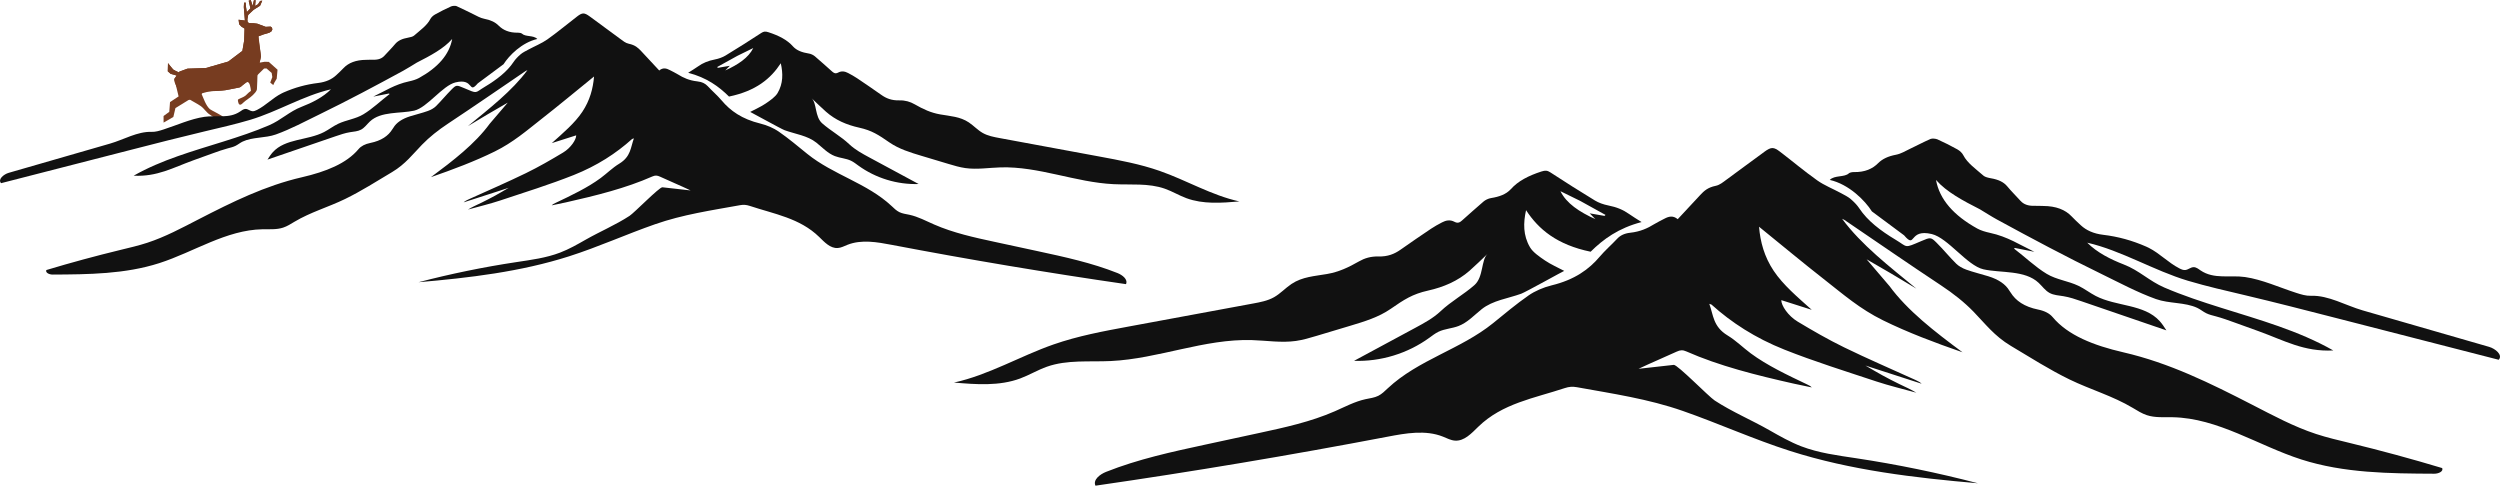 <?xml version="1.0" encoding="UTF-8"?>
<svg id="_レイヤー_2" data-name="レイヤー 2" xmlns="http://www.w3.org/2000/svg" viewBox="0 0 1645 319.61">
  <defs>
    <style>
      .cls-1 {
        fill: #773c20;
      }

      .cls-1, .cls-2 {
        stroke-width: 0px;
      }

      .cls-2 {
        fill: #111;
      }
    </style>
  </defs>
  <g id="_山" data-name="山">
    <g>
      <path class="cls-1" d="M107.62,76.33l3.77-2.75.48-6.4,5.65-3.74-2.78-11.59,1.5-2.15-3.95-1.12-1.9-1.67.14-5.37s2.93,3.73,3.42,4.2c.35.34,2.56,1.36,3.75,1.9l.37-.53,5.29-1.94,12.12-.42,14.7-4.24,9.3-7.04,1.16-6.75.22-6.73.04-1.21-2.06-1.25-1.49-1.6-.37-2.95,4.14.53-.71-8.89.17-2.84,1.05-.1.21,2.76.55,3.52,2.37-2.46-1.14-5.06,1.37-.44,1.26,3.86.79-3.65,1.17-.13-.35,3.82,1.89-1.09,1.38-2.18,1.43-.19-1.41,3.31-4.29,2.71-3.56,3.36-.52,2.9.16,1.77.9.71,3.04.09,2.39.29,5.58,2.09,3.21-.18.86.69.3,1.12-.59,1.3-1.36.89-3.85,1.15-3.34,1.23,1.66,13.37-.86,3.97,3.34-.57,2.66.09,5.74,5.14-.54,5.92-1.5,2.48-.78,1.74-1.98-1.68,1.36-3.6-.42-2.74-3.4-2.96-1.6.06-7.22,7.13-1.98.34-6.96,4.97-9.37,1.82-14.05.96-3.82,3.57-6.35,1.96-8.58,5.28-1.37,5.84-6.42,3.72-.02-4.38Z"/>
      <path class="cls-1" d="M163.24,65.1c-1.22.8-2.2,1.56-3.23,2.51-.72.67-1.72,1.88-2.75.92-.32-.3-1.06-2.79-.54-3.11,1.56-.94,3.56-1.41,4.95-2.6,1.15-.99,1.79-1.94,3.15-2.79.09-.05.18-.11.23-.2.06-.11.04-.24.02-.36-.2-1.42-.55-5.58-2.45-5.53-1.66.04-3.31,3.28-5.02,3.61l-9.37,1.82c-2.87.56-6.08.42-9,.62-2.55.18-4.34,1.03-6.75,1.45,1.47,3.25,2.95,8.02,5.63,10.39.94.83,9.26,4.62,9.09,5.56-.21,1.11-1.13,2.04-2.23,2.27-.25.05-.52.07-.77,0-.24-.07-.45-.22-.65-.37-1.77-1.29-3.46-2.58-5.31-3.76-2.52-1.49-3.76-4.06-6.2-5.76-2.42-1.68-5.11-2.93-7.57-4.54-1.4-.91-2.73-1.94-3.97-3.06s-2.37-2.34-3.41-3.64c-.72-.9-3.1-5.58-2.33-6.68l1.5-2.15-3.95-1.12-1.9-1.67.14-5.37s2.93,3.73,3.42,4.2c.35.34,2.56,1.36,3.75,1.9l.37-.53,5.29-1.94,12.12-.42,14.7-4.24,9.3-7.04,1.16-6.75.22-6.73.04-1.21-2.06-1.25-1.49-1.6-.37-2.95,4.14.53-.71-8.89.17-2.84,1.05-.1.21,2.76.55,3.52,2.37-2.46-1.14-5.06,1.37-.44,1.26,3.86.79-3.65,1.17-.13-.35,3.82,1.89-1.09,1.38-2.18,1.43-.19-1.41,3.31-4.29,2.71-3.56,3.36-.52,2.9.16,1.77.9.71,3.04.09,2.39.29,5.58,2.09,3.21-.18.86.69.3,1.12-.59,1.3-1.36.89-3.85,1.15-3.34,1.23c-.39.14,1.27,10.22,1.38,11.16.25,2.01.19,3.2-.52,5.24-2.09,6.03-1.39,11.9-1.89,18.19-.03.32-.06.66-.19.95-.88,1.99-3.84,4.5-5.64,5.67Z"/>
    </g>
    <g>
      <path class="cls-2" d="M1243.13,188.03c12.02,16.43,29.88,30.17,48.2,43.77-18.21-6.32-35.97-13-52.34-21.05-15.18-7.47-26.25-17.17-38.09-26.43-14.69-11.49-28.8-23.26-43.46-35.14.84,10.01,3.44,19.71,9.63,29,6.21,9.32,15.76,17.36,25.06,25.68-6.69-2.13-13.38-4.26-20.04-6.38-.05,3.52,4.41,10.32,10.76,14.13,9.82,5.9,19.86,11.72,30.59,16.95,15.22,7.42,31.16,14.28,46.78,21.38,1.55.71,3.07,1.45,4.24,2.56-11.95-3.86-23.9-7.73-37.01-11.97,4.25,2.46,7.58,4.48,11.08,6.38,3.63,1.99,7.34,3.92,11.15,5.77,3.77,1.84,7.72,3.54,11.25,5.71-8.77-2.44-17.81-4.58-26.27-7.39-20.37-6.76-41.1-13.23-60.51-20.95-19.21-7.63-34.95-17.89-47.95-29.61-.13-.12-.43-.16-1.48-.53,2.73,7.49,2.45,14.98,11.96,20.77,5.77,3.51,10.07,7.93,15.3,11.81,10.74,7.95,23.97,14.2,37.15,20.48,1.09.52,2.18,1.03,3.02,1.95-3.91-.82-7.85-1.58-11.72-2.46-24.79-5.58-49.19-11.67-70.84-21.24-2.38-1.05-3.95-.96-6.41.18-8.16,3.78-16.66,7.28-25.02,11.27,7.38-.83,14.75-1.65,23.18-2.59,2.45-.23,23,20.89,26.93,23.45,11.44,7.47,24.12,12.77,36.04,19.57,6.81,3.88,13.65,7.78,20.97,10.59,11.47,4.39,23.78,5.97,35.92,7.8,27.03,4.08,53.84,9.59,80.28,16.5-41.72-3.62-83.65-8.52-123.55-21.25-23.95-7.65-46.88-18.05-70.6-26.33-22.87-7.98-46.01-11.34-69.76-15.64-2.84-.51-5.2-.32-7.85.56,0,0-.02,0-.02,0-20.18,6.71-41.19,10.05-57.02,25.48-4.39,4.28-9.17,9.53-15.29,9.12-2.78-.19-5.31-1.58-7.89-2.61-11.48-4.59-24.42-2.28-36.57.04-63.79,12.17-127.85,22.92-192.12,32.22-1.78-3.92,2.99-7.51,6.99-9.1,21.08-8.38,43.38-13.2,65.56-17.99,11.64-2.51,23.28-5.02,34.92-7.54,17.01-3.67,34.15-7.39,50.09-14.37,6.63-2.91,13.09-6.39,20.17-7.93,2.83-.61,5.77-.92,8.36-2.21,2.39-1.19,4.31-3.13,6.26-4.96,20.11-18.82,47.9-25.58,69.26-42.83,7.65-6.19,15.1-12.5,23.46-18.31,4.02-2.79,9.51-5.22,15.11-6.59,15.03-3.66,24.52-10.44,31.72-18.98,3.39-4.02,7.71-7.73,11.36-11.66,2.01-2.17,4.75-3.56,8.66-3.98,6.46-.7,11.38-2.91,15.86-5.71,2.04-1.27,4.41-2.35,6.6-3.53,2.89-1.55,5.75-2.22,8.74.33,5.07-5.44,9.95-10.69,14.84-15.94,2.43-2.61,4.91-4.95,10.14-6.01,2.72-.55,4.89-2.44,6.94-3.93,8.45-6.13,16.69-12.37,25.15-18.5,4.47-3.24,6.05-3.24,10.34.05,8.2,6.26,15.89,12.78,24.44,18.83,4.47,3.17,10.38,5.55,15.57,8.35,2.26,1.22,4.67,2.41,6.4,3.89,2.25,1.93,4.28,4.04,5.74,6.25,5.31,8.01,13.82,14.56,23.75,20.5,8.35,5,5.39,5.85,16.96.92,5.99-2.55,6.27-2.71,10.09,1.1,4.51,4.5,8.35,9.27,12.88,13.76,1.58,1.57,4.05,3,6.63,3.93,4.64,1.68,9.73,2.87,14.55,4.37,6.57,2.05,11.31,5.17,13.83,9.5.23.4.57.78.81,1.18,3.35,5.4,8.98,9.37,18.11,11.22,4.26.86,7.52,2.54,9.59,5.02,9.99,11.93,26.86,18.58,46.46,23.11,30.29,7,57.09,20.26,84.83,34.52,13.71,7.05,27.36,14.42,42,19.22,7.23,2.37,14.66,4.1,22.06,5.89,20.46,4.96,40.78,10.48,60.93,16.54.91,2.36-2.67,3.73-5.2,3.71-29.45-.14-59.44-.37-87.48-9.37-28.48-9.14-54.85-27.26-84.76-27.8-5.68-.1-11.52.43-16.92-1.36-3.29-1.09-6.24-2.98-9.22-4.76-13.26-7.93-27.96-12.08-41.6-18.71-13.33-6.48-25.91-14.53-38.65-22.12-10.88-6.49-17.01-14.73-24.55-22.48-6.09-6.26-13.26-11.95-21.37-17.31-21.47-14.21-42.43-28.71-63.6-43.09-.24-.16-.57-.28-1.53-.73,12.69,17.17,31.12,31.36,48.87,45.95-5.53-3.32-11.03-6.66-16.6-9.94-5.71-3.36-11.5-6.68-16.13-9.36,4.37,5.12,9.55,11.17,14.86,17.4Z"/>
      <path class="cls-2" d="M1413.88,163.07c-.55-.28-1.11-.54-1.68-.8-9.16-4.02-18.42-6.59-28.37-7.78-6.35-.76-11.1-2.99-14.64-6.25-2.09-1.92-4.15-3.85-6.04-5.84-4.2-4.44-10.28-6.82-18.68-6.87-1.94-.01-3.89-.16-5.82-.1-4.23.13-7.12-1.04-9.14-3.26-2.92-3.21-6.08-6.34-8.79-9.61-2.33-2.81-5.85-4.42-10.66-5.25-1.76-.31-3.9-.82-4.87-1.67-4.92-4.32-10.7-8.32-13.35-13.53-.71-1.4-2.16-2.83-3.9-3.82-4.15-2.35-8.58-4.53-13.11-6.59-1.08-.49-3.53-.7-4.48-.29-4.72,2.06-9.1,4.41-13.69,6.58-2.93,1.39-5.75,3.19-9.11,3.83-5.26,1.01-8.96,2.77-11.78,5.59-3.63,3.63-8.6,5.98-15.97,5.82-1.08-.02-2.68.3-3.21.8-2.91,2.79-9.47,1.11-12.59,4.36,12.71,2.92,23.18,13.56,27.71,20.72l21.17,15.73c8.01,9.38,2.7-4.57,18.23-.83,10.69,2.58,23.21,20.72,33.97,23.2,11.47,2.57,27.27.34,36.36,8.91,2.38,2.24,4.3,5.07,7.18,6.64,2.76,1.5,6.02,1.63,9.12,2.14,4.06.66,7.98,2,11.88,3.34,18.62,6.38,37.24,12.77,55.86,19.15-1.35-2.11-2.71-4.23-4.39-6.09-10.25-11.31-28.5-9.52-42.06-16.53-3.93-2.04-7.45-4.82-11.45-6.72-6.71-3.2-14.37-3.97-20.8-7.83-7.54-4.53-14.53-11.32-21.57-16.65.21-.14.41-.27.62-.41,4.27.85,8.54,1.69,12.81,2.54-9.46-4.49-17.64-10.01-29.26-12.48-2.95-.63-6-1.55-8.3-2.82-15.43-8.53-24.86-19.08-27.19-31.99,6.96,7.94,17.77,13.64,28.99,19.37,3.9,2.33,7.43,4.65,11.27,6.74,22.65,12.34,45.42,24.48,68.61,35.76,11.69,5.69,23.59,12.1,35.84,16.5,8.64,3.1,19.14,2.01,27.22,5.82,2.06.97,3.82,2.49,5.86,3.5,2,.99,4.2,1.48,6.35,2.06,4.14,1.11,8.17,2.56,12.2,4.02,5.3,1.91,10.6,3.83,15.9,5.74,17.06,6.16,29.84,13.67,49.16,12.68-23.03-13.09-48.7-20.17-73.8-28.07-12.6-3.96-25.17-8.09-37.31-13.31-9.96-4.28-16.58-11.28-26.74-15.19-8.46-3.26-17.65-7.84-24.04-14.34,22.63,5.21,43.83,18.35,66.25,25.05,12.46,3.72,25.16,6.58,37.81,9.58,19.61,4.65,39.13,9.67,58.65,14.68,7.21,1.85,14.42,3.7,21.63,5.55,28.8,7.4,57.61,14.79,86.41,22.19,2.9-3.12-2.2-7.31-6.29-8.49-27.73-8-55.47-16-83.2-24-11.23-3.24-22.49-10.02-34-9.61-3.33.12-6.59-.91-9.76-1.93-10.85-3.48-22.37-8.77-33.64-10.41-9.86-1.43-20.38,1.67-29.27-4.34-1.44-.97-2.9-2.21-4.64-2.16-1.91.05-3.47,1.66-5.36,1.88-1.36.16-2.68-.43-3.9-1.05-7.5-3.84-12.78-9.79-20.22-13.56Z"/>
      <path class="cls-2" d="M994.08,124.55c4.71-5.41,11.74-8.97,20.17-11.7,2.55-.82,3.87-.74,5.9.58,9.62,6.27,19.37,12.47,29.34,18.52,2.38,1.45,5.61,2.62,8.79,3.24,5.52,1.07,9.88,2.93,13.6,5.58,2.51,1.79,5.29,3.43,8.28,5.34-15.25,3.98-25.24,11.31-33.52,19.52-22.11-4.56-34.3-14.73-42.49-27.34-1.87,8.36-2.01,16.61,2.61,24.44,1.9,3.22,6.03,6.07,9.87,8.68,3.79,2.58,8.5,4.64,12.62,6.83-.16-.09-25.32,13.94-28.25,15.01-8.71,3.18-18.77,4.36-26.12,10.25-4.89,3.92-9.28,8.74-15.13,11-4.29,1.66-9.08,1.8-13.23,3.79-2.2,1.06-4.12,2.59-6.1,4.02-14.21,10.31-31.91,15.71-49.45,15.11,13.51-7.28,27.01-14.56,40.52-21.84,5.74-3.1,11.56-6.24,16.32-10.71,7.22-6.78,15.25-11.01,22.34-17.26,6.12-5.39,4.31-16.48,8.66-20.57-4.12,3.88-7.8,7.55-11.82,11.08-7.79,6.84-17.21,10.82-27.24,13.06-10.44,2.32-15.81,5.93-24.76,12.1-7.91,5.46-17.29,8.3-26.49,11.06-7.36,2.21-14.72,4.41-22.08,6.62-4.53,1.36-9.07,2.72-13.75,3.38-9.56,1.35-19.26-.28-28.92-.57-31.31-.93-61.46,12.27-92.75,13.78-14.14.68-28.75-.98-42.1,3.73-6.06,2.14-11.62,5.52-17.65,7.76-13.75,5.1-28.92,3.93-43.53,2.68,22.87-5,43.39-17.36,65.49-25.07,16.09-5.62,32.93-8.74,49.68-11.84,27.24-5.04,54.49-10.08,81.73-15.12,4.72-.87,9.54-1.78,13.71-4.14,4.18-2.36,7.47-6.03,11.46-8.7,7.24-4.82,15.21-5.11,23.45-6.57,7.77-1.37,13.91-4.26,20.98-8.29,3.66-2.09,7.74-3.36,12.69-3.23,6.3.17,10.72-1.7,14.66-4.48,6.57-4.64,13.27-9.21,20.02-13.75,2.24-1.51,4.74-2.88,7.28-4.21,2.51-1.32,5.26-1.94,8.2-.36,2.42,1.3,3.82.1,5-.93,4.73-4.12,9.24-8.33,14.07-12.4,1.18-1,3.09-2,4.95-2.3,5.53-.88,9.96-2.51,12.95-5.79ZM1039.81,132.22c-4.35-2.14-8.7-4.27-13.04-6.41,3.92,8.01,12.48,13.65,23,18.4-1.16-1.18-2.33-2.36-3.78-3.84,3.6.62,6.7,1.15,9.79,1.69l.66-.64c-5.4-2.98-10.8-5.96-16.62-9.2Z"/>
    </g>
    <g>
      <path class="cls-2" d="M322.19,81.48c-9.64,13.17-23.95,24.19-38.64,35.09,14.6-5.07,28.84-10.42,41.96-16.88,12.17-5.99,21.05-13.76,30.53-21.19,11.78-9.21,23.09-18.65,34.84-28.17-.67,8.03-2.76,15.8-7.72,23.25-4.98,7.47-12.64,13.92-20.09,20.59,5.36-1.71,10.73-3.42,16.07-5.12.04,2.82-3.54,8.27-8.63,11.33-7.88,4.73-15.92,9.4-24.53,13.59-12.2,5.95-24.98,11.45-37.51,17.14-1.25.57-2.46,1.16-3.4,2.05,9.58-3.1,19.16-6.2,29.67-9.59-3.41,1.97-6.08,3.59-8.88,5.12-2.91,1.59-5.88,3.14-8.94,4.63-3.03,1.47-6.19,2.84-9.02,4.58,7.03-1.96,14.28-3.67,21.06-5.92,16.33-5.42,32.95-10.61,48.51-16.79,15.4-6.12,28.02-14.34,38.45-23.74.1-.09.35-.13,1.19-.43-2.19,6-1.96,12.01-9.59,16.65-4.63,2.82-8.07,6.36-12.27,9.47-8.61,6.37-19.22,11.39-29.79,16.42-.87.42-1.75.83-2.42,1.56,3.13-.65,6.29-1.27,9.4-1.97,19.87-4.48,39.44-9.35,56.79-17.03,1.91-.84,3.16-.77,5.14.15,6.54,3.03,13.35,5.84,20.06,9.04-5.91-.66-11.83-1.32-18.58-2.08-1.97-.19-18.44,16.75-21.59,18.8-9.17,5.99-19.34,10.24-28.9,15.69-5.46,3.11-10.94,6.24-16.81,8.49-9.19,3.52-19.06,4.79-28.8,6.26-21.67,3.27-43.16,7.69-64.36,13.23,33.45-2.9,67.07-6.83,99.05-17.04,19.2-6.13,37.59-14.47,56.6-21.11,18.33-6.4,36.89-9.09,55.93-12.54,2.28-.41,4.16-.26,6.29.45,0,0,.01,0,.02,0,16.18,5.38,33.02,8.06,45.71,20.43,3.52,3.43,7.35,7.64,12.26,7.31,2.23-.15,4.25-1.26,6.33-2.09,9.21-3.68,19.58-1.83,29.31.03,51.14,9.76,102.5,18.37,154.02,25.83,1.43-3.14-2.39-6.02-5.6-7.3-16.9-6.72-34.78-10.58-52.56-14.42-9.33-2.01-18.66-4.03-27.99-6.04-13.64-2.94-27.38-5.92-40.16-11.52-5.31-2.33-10.5-5.12-16.17-6.36-2.27-.49-4.63-.74-6.7-1.77-1.92-.95-3.46-2.51-5.02-3.97-16.12-15.09-38.4-20.51-55.52-34.34-6.14-4.96-12.1-10.03-18.81-14.68-3.22-2.23-7.62-4.18-12.12-5.28-12.05-2.94-19.66-8.37-25.43-15.21-2.72-3.22-6.18-6.2-9.11-9.35-1.61-1.74-3.81-2.85-6.94-3.19-5.18-.56-9.13-2.34-12.71-4.58-1.63-1.02-3.53-1.88-5.29-2.83-2.31-1.24-4.61-1.78-7,.26-4.06-4.36-7.98-8.57-11.9-12.78-1.95-2.09-3.94-3.97-8.13-4.82-2.18-.44-3.92-1.96-5.56-3.15-6.78-4.92-13.38-9.92-20.16-14.83-3.59-2.6-4.85-2.59-8.29.04-6.57,5.02-12.74,10.24-19.6,15.1-3.59,2.54-8.32,4.45-12.48,6.69-1.81.97-3.75,1.93-5.13,3.12-1.81,1.55-3.43,3.24-4.6,5.01-4.26,6.42-11.08,11.67-19.04,16.43-6.7,4.01-4.32,4.69-13.59.74-4.81-2.04-5.03-2.17-8.09.88-3.62,3.61-6.7,7.43-10.33,11.04-1.27,1.26-3.24,2.4-5.32,3.15-3.72,1.34-7.8,2.3-11.66,3.5-5.26,1.65-9.07,4.14-11.09,7.62-.19.32-.45.63-.65.95-2.69,4.33-7.2,7.51-14.52,8.99-3.41.69-6.03,2.04-7.69,4.02-8.01,9.56-21.54,14.89-37.25,18.53-24.29,5.61-45.77,16.24-68.01,27.68-10.99,5.65-21.93,11.56-33.68,15.41-5.8,1.9-11.75,3.28-17.68,4.72-16.4,3.98-32.69,8.4-48.85,13.26-.73,1.89,2.14,2.99,4.17,2.98,23.61-.12,47.66-.3,70.14-7.52,22.83-7.33,43.98-21.86,67.95-22.29,4.56-.08,9.24.34,13.57-1.09,2.64-.87,5.01-2.39,7.39-3.82,10.63-6.36,22.42-9.68,33.35-15,10.69-5.2,20.77-11.65,30.98-17.74,8.73-5.2,13.64-11.81,19.68-18.02,4.88-5.02,10.63-9.58,17.13-13.88,17.21-11.39,34.02-23.02,50.99-34.55.19-.13.46-.22,1.22-.59-10.18,13.76-24.95,25.14-39.18,36.84,4.43-2.66,8.84-5.34,13.31-7.97,4.58-2.7,9.22-5.35,12.93-7.51-3.51,4.1-7.66,8.96-11.92,13.95Z"/>
      <path class="cls-2" d="M185.29,61.47c.44-.22.89-.44,1.35-.64,7.34-3.23,14.76-5.28,22.74-6.24,5.09-.61,8.9-2.4,11.74-5.01,1.67-1.54,3.33-3.09,4.84-4.69,3.36-3.56,8.24-5.47,14.97-5.51,1.56,0,3.12-.13,4.67-.08,3.39.11,5.71-.84,7.33-2.61,2.34-2.57,4.88-5.08,7.05-7.7,1.87-2.25,4.69-3.54,8.55-4.21,1.41-.25,3.12-.65,3.9-1.34,3.95-3.46,8.58-6.67,10.7-10.85.57-1.12,1.73-2.27,3.13-3.06,3.32-1.89,6.88-3.63,10.51-5.29.87-.39,2.83-.56,3.59-.23,3.78,1.65,7.29,3.54,10.98,5.28,2.35,1.11,4.61,2.56,7.3,3.07,4.22.81,7.18,2.22,9.44,4.48,2.91,2.91,6.89,4.79,12.8,4.67.87-.02,2.15.24,2.57.64,2.33,2.24,7.59.89,10.1,3.5-10.19,2.34-18.58,10.87-22.22,16.61l-16.97,12.61c-6.42,7.52-2.16-3.67-14.61-.66-8.57,2.07-18.61,16.61-27.23,18.6-9.19,2.06-21.86.27-29.15,7.15-1.91,1.8-3.45,4.07-5.75,5.32-2.21,1.2-4.83,1.31-7.31,1.71-3.26.53-6.4,1.6-9.52,2.67-14.93,5.12-29.86,10.24-44.79,15.36,1.08-1.69,2.17-3.39,3.52-4.88,8.22-9.07,22.85-7.63,33.72-13.25,3.15-1.63,5.97-3.86,9.18-5.39,5.38-2.57,11.52-3.18,16.67-6.28,6.05-3.63,11.65-9.07,17.29-13.35-.16-.11-.33-.22-.49-.33-3.42.68-6.84,1.36-10.27,2.03,7.58-3.6,14.15-8.02,23.45-10.01,2.37-.5,4.81-1.24,6.66-2.26,12.37-6.84,19.93-15.3,21.8-25.65-5.58,6.36-14.25,10.94-23.24,15.53-3.12,1.87-5.96,3.72-9.04,5.4-18.16,9.89-36.41,19.62-55.01,28.67-9.37,4.56-18.91,9.7-28.73,13.23-6.93,2.48-15.35,1.61-21.82,4.67-1.65.78-3.06,1.99-4.7,2.81-1.6.8-3.36,1.19-5.09,1.65-3.32.89-6.55,2.05-9.78,3.22-4.25,1.53-8.5,3.07-12.75,4.6-13.68,4.94-23.93,10.96-39.41,10.17,18.46-10.5,39.04-16.17,59.17-22.5,10.1-3.18,20.18-6.48,29.91-10.67,7.98-3.43,13.29-9.04,21.44-12.18,6.78-2.61,14.15-6.29,19.28-11.49-18.15,4.18-35.14,14.71-53.11,20.08-9.99,2.98-20.17,5.27-30.31,7.68-15.72,3.73-31.37,7.75-47.02,11.77-5.78,1.48-11.56,2.97-17.34,4.45-23.09,5.93-46.19,11.86-69.28,17.79-2.32-2.5,1.76-5.86,5.04-6.81,22.23-6.41,44.47-12.83,66.7-19.24,9.01-2.6,18.03-8.04,27.25-7.71,2.67.1,5.28-.73,7.83-1.55,8.7-2.79,17.94-7.03,26.97-8.34,7.91-1.15,16.34,1.34,23.46-3.48,1.15-.78,2.33-1.77,3.72-1.73,1.53.04,2.78,1.33,4.3,1.51,1.09.12,2.15-.34,3.13-.84,6.02-3.08,10.24-7.85,16.21-10.87Z"/>
      <path class="cls-2" d="M532.23,35.22c1.5.24,3.02,1.04,3.97,1.84,3.87,3.26,7.49,6.64,11.28,9.95.95.83,2.07,1.79,4.01.75,2.36-1.27,4.56-.77,6.57.29,2.03,1.06,4.03,2.17,5.83,3.38,5.42,3.64,10.79,7.3,16.05,11.02,3.15,2.23,6.7,3.73,11.75,3.59,3.97-.11,7.24.91,10.17,2.59,5.66,3.24,10.58,5.55,16.82,6.65,6.61,1.17,13,1.4,18.8,5.26,3.2,2.13,5.84,5.08,9.19,6.97,3.35,1.89,7.21,2.62,10.99,3.32,21.84,4.04,43.68,8.08,65.53,12.12,13.44,2.49,26.93,4.99,39.83,9.49,17.72,6.18,34.17,16.09,52.51,20.1-11.71,1-23.88,1.94-34.9-2.15-4.83-1.79-9.29-4.51-14.15-6.22-10.7-3.77-22.42-2.44-33.75-2.99-25.08-1.21-49.26-11.79-74.36-11.05-7.74.23-15.52,1.54-23.18.46-3.75-.53-7.4-1.62-11.03-2.71-5.9-1.77-11.8-3.54-17.7-5.31-7.38-2.21-14.9-4.49-21.24-8.87-7.17-4.95-11.47-7.84-19.85-9.7s-15.59-4.98-21.84-10.47c-3.22-2.83-6.17-5.78-9.47-8.88,3.49,3.28,2.03,12.17,6.94,16.49,5.69,5.01,12.12,8.4,17.91,13.84,3.81,3.58,8.48,6.1,13.08,8.59,10.83,5.84,21.66,11.67,32.48,17.51-14.06.48-28.25-3.85-39.64-12.11-1.58-1.15-3.13-2.38-4.89-3.22-3.32-1.59-7.17-1.71-10.6-3.04-4.69-1.81-8.21-5.67-12.13-8.82-5.89-4.72-13.96-5.67-20.94-8.22-2.36-.86-22.52-12.1-22.65-12.03,3.31-1.76,7.08-3.41,10.12-5.48,3.08-2.09,6.39-4.38,7.92-6.96,3.71-6.28,3.6-12.89,2.09-19.59-6.57,10.11-16.34,18.26-34.07,21.92-6.63-6.59-14.64-12.46-26.87-15.65,2.39-1.53,4.63-2.85,6.64-4.28,2.98-2.13,6.48-3.62,10.91-4.47,2.55-.49,5.14-1.44,7.05-2.6,8-4.85,15.81-9.82,23.52-14.85,1.63-1.06,2.69-1.13,4.73-.47,6.76,2.19,12.39,5.04,16.17,9.38,2.4,2.63,5.95,3.93,10.38,4.64ZM471.86,44.12l.53.51c2.48-.43,4.96-.86,7.85-1.35-1.17,1.18-2.1,2.13-3.03,3.08,8.43-3.81,15.29-8.34,18.44-14.75-3.49,1.71-6.97,3.43-10.46,5.14-4.67,2.6-9,4.99-13.33,7.38Z"/>
    </g>
  </g>
</svg>